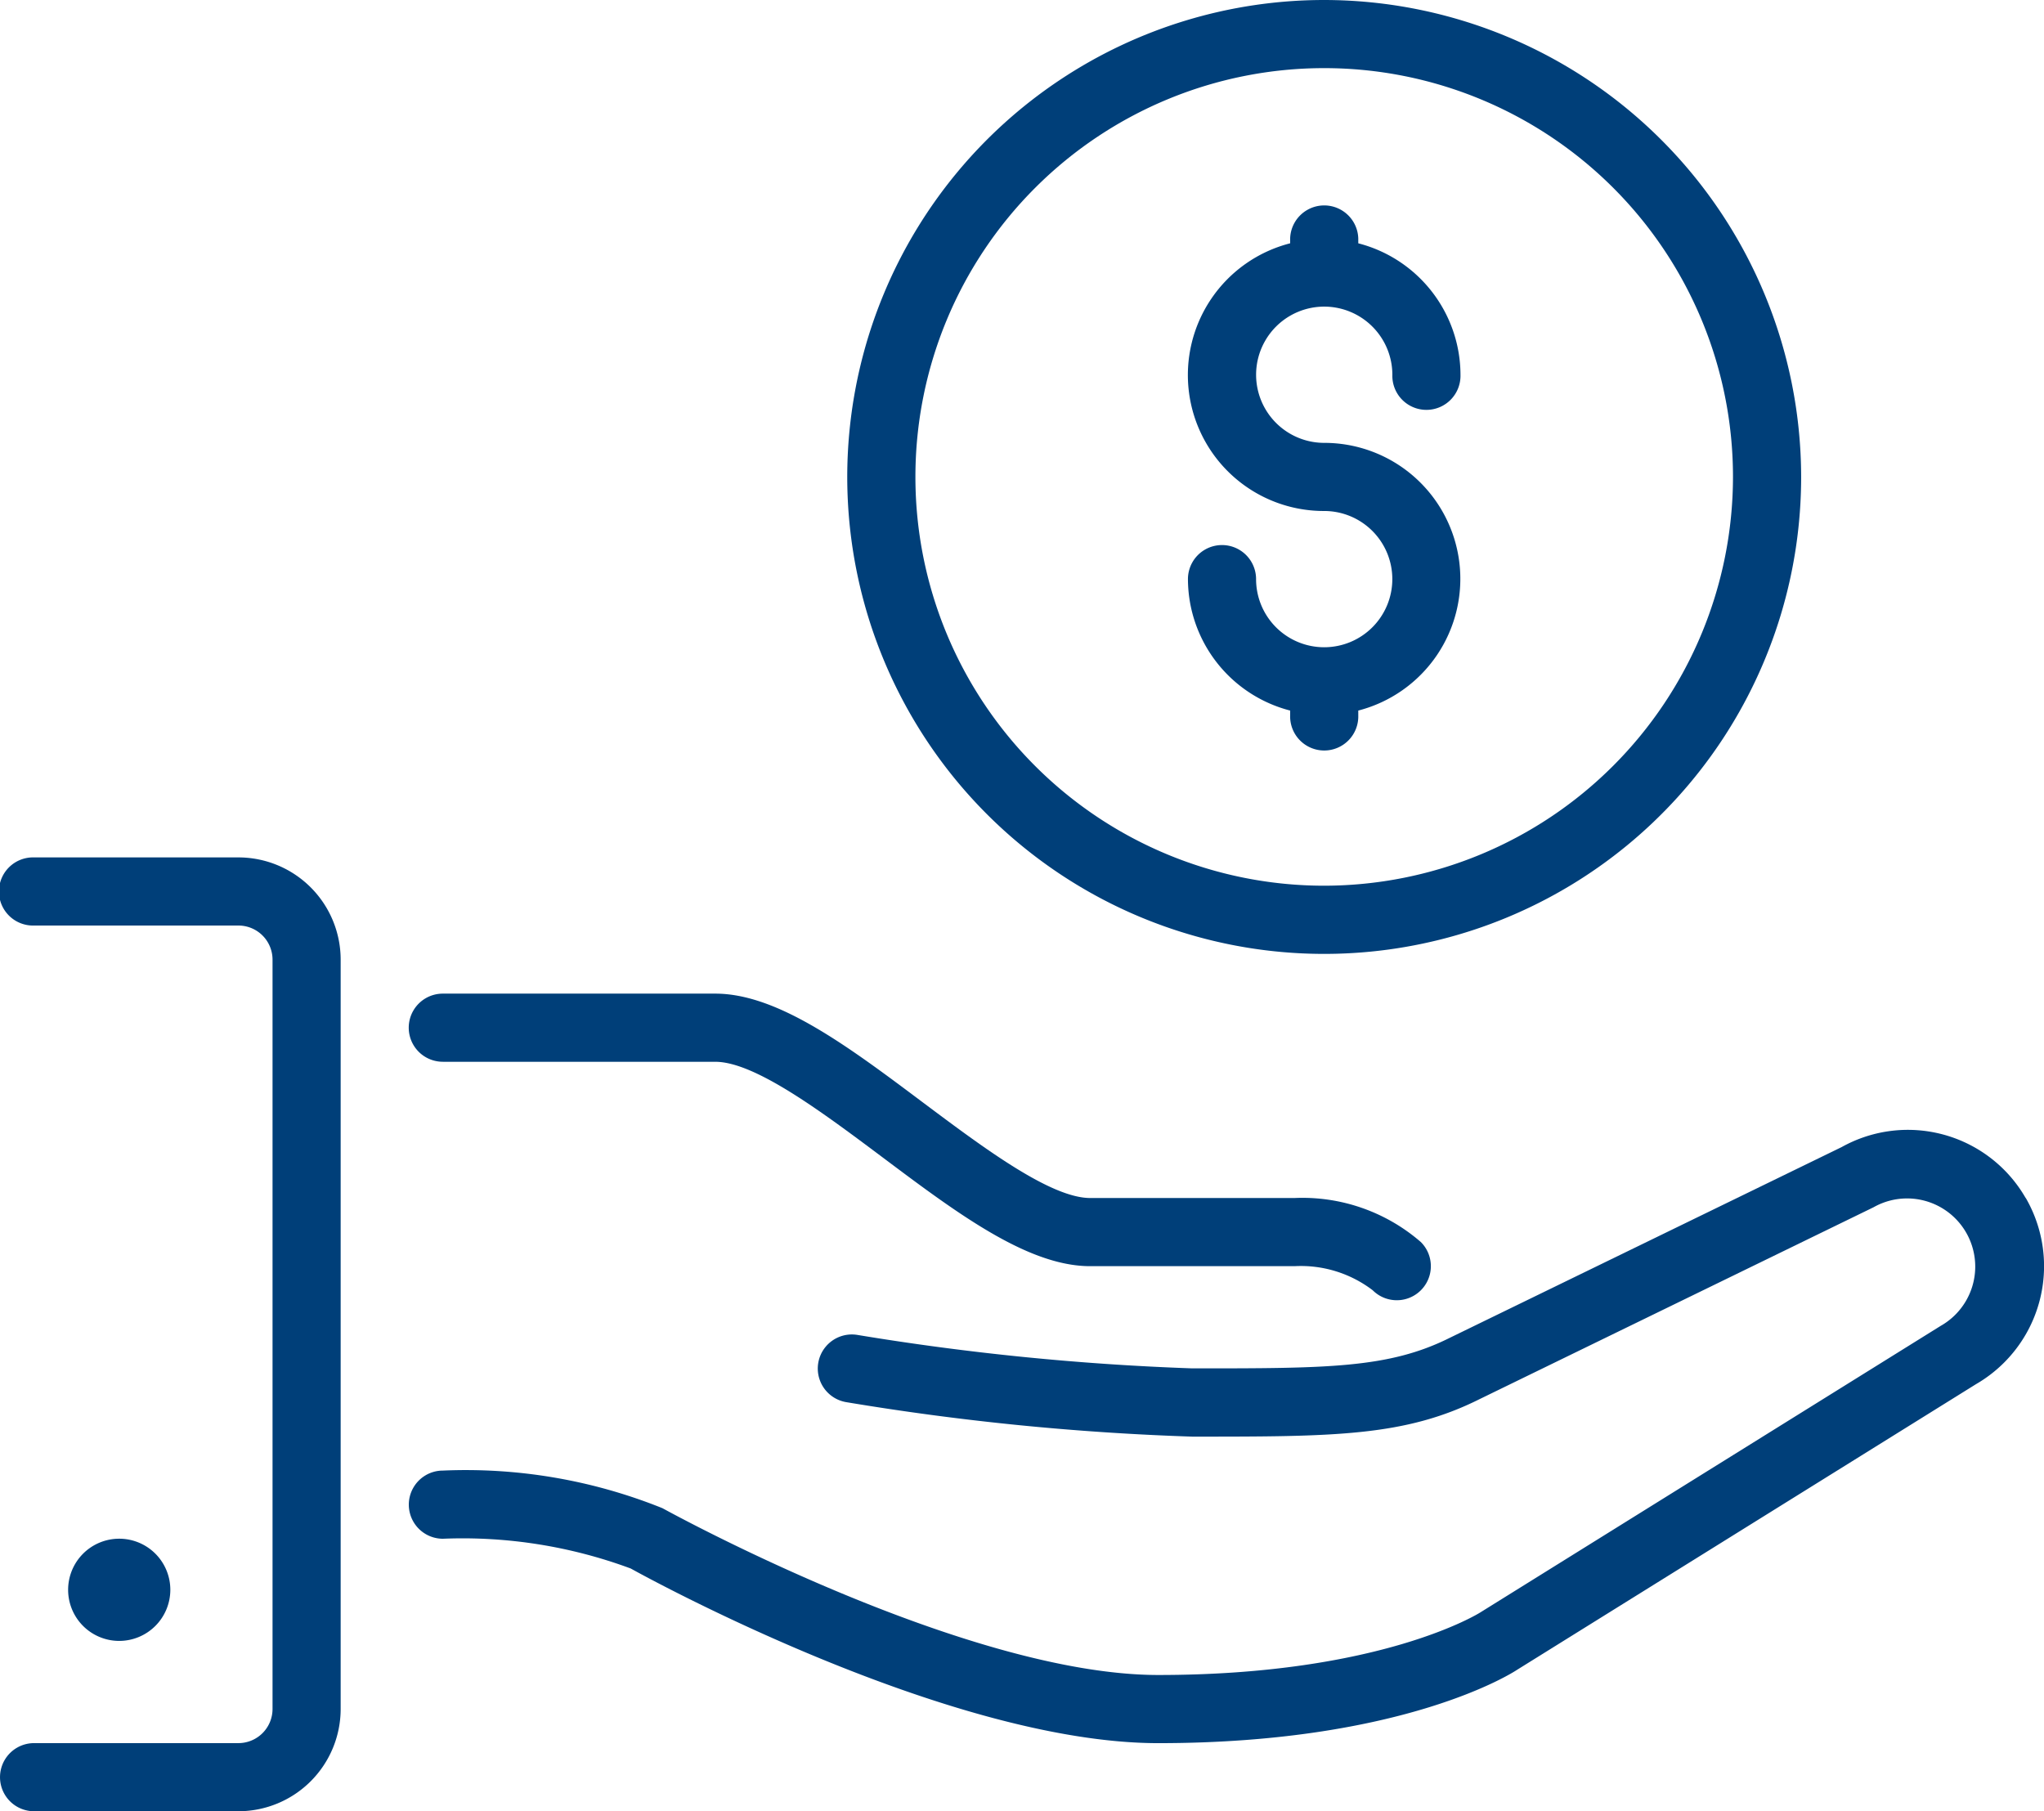<svg xmlns="http://www.w3.org/2000/svg" width="63.637" height="56.39" viewBox="0 0 63.637 56.39">
  <g id="icon_ZAPLATIT" data-name="icon ZAPLATIT" transform="translate(0)">
    <path id="Path_122867" data-name="Path 122867" d="M1774.7,641.083h8.485c1.237,0,3.341,1.579,5.2,2.97,2.327,1.745,4.525,3.393,6.47,3.393h6.364a3.687,3.687,0,0,1,2.432.75,1.06,1.06,0,1,0,1.5-1.5,5.625,5.625,0,0,0-3.931-1.372h-6.364c-1.238,0-3.341-1.578-5.2-2.969-2.328-1.746-4.526-3.394-6.47-3.394H1774.7a1.06,1.06,0,0,0,0,2.121Zm0,0" transform="translate(-1760.914 -608.026)" fill="#003f79"/>
    <path id="Path_122868" data-name="Path 122868" d="M1708.553,749.78a1.591,1.591,0,1,0-1.591,1.591,1.593,1.593,0,0,0,1.591-1.591Zm0,0" transform="translate(-1703.25 -700.284)" fill="#003f79"/>
    <path id="Path_122869" data-name="Path 122869" d="M1699.143,611.657h-6.363a1.061,1.061,0,1,0,0,2.121h6.363a1.062,1.062,0,0,1,1.061,1.06v23.333a1.063,1.063,0,0,1-1.061,1.061h-6.363a1.06,1.06,0,1,0,0,2.121h6.363a3.186,3.186,0,0,0,3.182-3.182V614.839a3.185,3.185,0,0,0-3.182-3.182Zm0,0" transform="translate(-1691.719 -584.963)" fill="#003f79"/>
    <path id="Path_122870" data-name="Path 122870" d="M1823.981,668.341a4.23,4.23,0,0,0-5.729-1.588l-12.206,5.941c-1.9.949-3.813.949-8.011.949A81.2,81.2,0,0,1,1787.6,672.6a1.061,1.061,0,0,0-.349,2.093,81.713,81.713,0,0,0,10.781,1.075c4.4,0,6.614,0,8.948-1.168l12.263-5.972a2.121,2.121,0,1,1,2.091,3.692L1807,681.242c-.03.019-3.089,1.947-10.024,1.947-6.012,0-15.3-5.118-15.435-5.192a16.383,16.383,0,0,0-6.838-1.172,1.061,1.061,0,0,0,0,2.122,15.057,15.057,0,0,1,5.849.927c.4.223,9.861,5.437,16.424,5.437,7.656,0,11.054-2.206,11.166-2.281l14.288-8.893a4.244,4.244,0,0,0,1.553-5.8Zm0,0" transform="translate(-1760.914 -631.041)" fill="#003f79"/>
    <path id="Path_122871" data-name="Path 122871" d="M1876.359,439.841a14.849,14.849,0,1,0,14.849,14.848,14.865,14.865,0,0,0-14.849-14.848Zm0,27.575a12.727,12.727,0,1,1,12.727-12.727,12.741,12.741,0,0,1-12.727,12.727Zm0,0" transform="translate(-1835.132 -439.841)" fill="#003f79"/>
    <path id="Path_122872" data-name="Path 122872" d="M1934.02,483.984a2.123,2.123,0,0,1,2.121,2.121,1.061,1.061,0,1,0,2.121,0,4.237,4.237,0,0,0-3.182-4.092v-.151a1.061,1.061,0,0,0-2.121,0v.151a4.233,4.233,0,0,0,1.061,8.334,2.121,2.121,0,1,1-2.122,2.121,1.06,1.06,0,1,0-2.121,0,4.238,4.238,0,0,0,3.182,4.092v.15a1.061,1.061,0,1,0,2.121,0v-.15a4.234,4.234,0,0,0-1.06-8.334,2.121,2.121,0,1,1,0-4.242Zm0,0" transform="translate(-1892.792 -474.438)" fill="#003f79"/>
  </g>
</svg>
